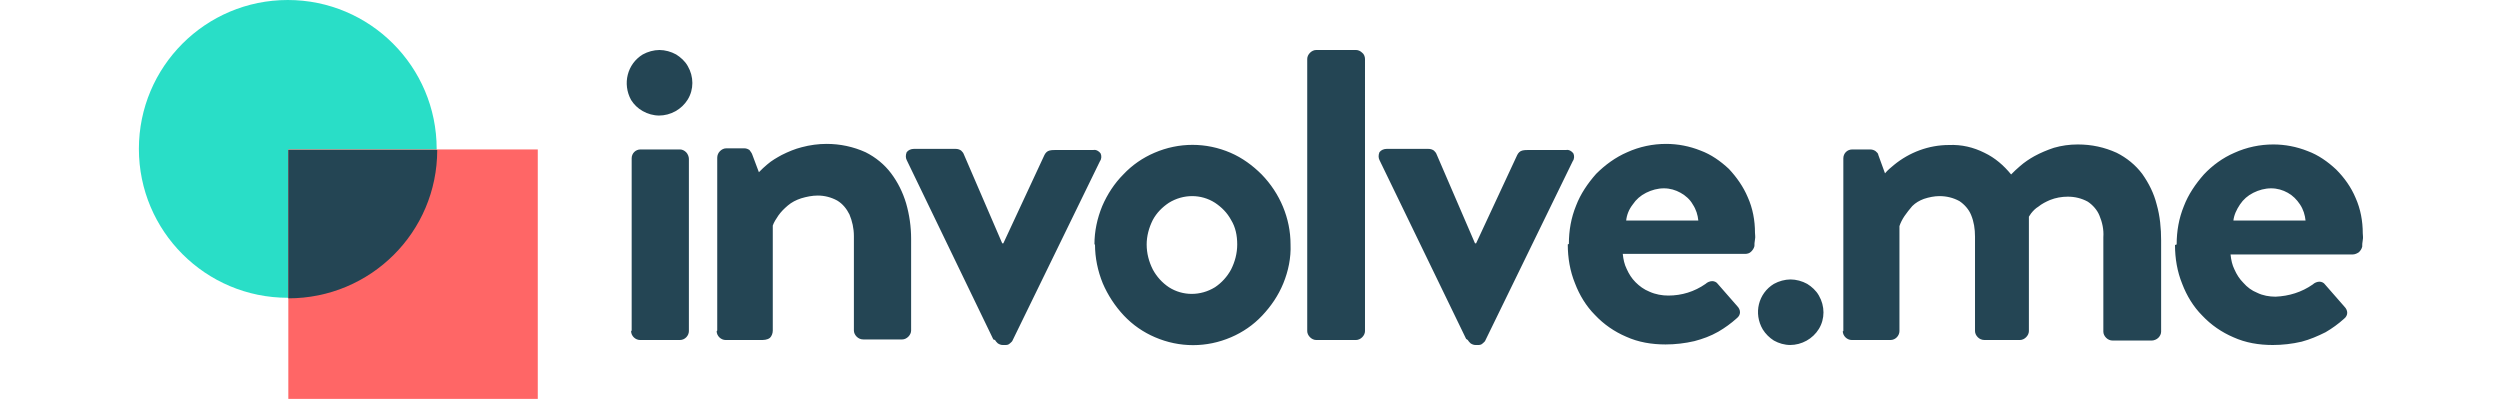 <?xml version="1.0" encoding="UTF-8"?> <svg xmlns="http://www.w3.org/2000/svg" id="Layer_1" version="1.1" viewBox="0 0 450 71.9"><defs><style> .st0, .st1 { fill: #244554; } .st2 { fill: #29dec7; } .st2, .st1 { fill-rule: evenodd; } .st3 { fill: #f66; } </style></defs><path class="st2" d="M51.8,0c14.8,0,26.8,12,26.8,26.8s-12,26.8-26.8,26.8-26.8-12-26.8-26.8S37,0,51.8,0h0"></path><path class="st3" d="M51.9,26.9h44.9v44.9h-44.9V26.9Z"></path><path class="st1" d="M78.7,27c0,14.8-12,26.7-26.8,26.7v-26.7h26.8Z"></path><path class="st0" d="M402,39.8c.1-1.1.6-2.1,1.2-3,.6-.9,1.4-1.6,2.4-2.1,1-.5,2.1-.8,3.2-.8,1.1,0,2.1.3,3,.8.9.5,1.6,1.2,2.2,2.1.6.9.9,1.9,1,2.9h-13s0,0,0,0ZM331.7,59.6c0,.9.8,1.6,1.6,1.6h7c.9,0,1.6-.8,1.6-1.6v-18.9c.2-.6.5-1.2.9-1.8.4-.6.9-1.2,1.4-1.8.6-.6,1.3-1,2.1-1.3.9-.3,1.9-.5,2.8-.5,1.3,0,2.5.3,3.6.9.9.6,1.7,1.5,2.1,2.5.5,1.2.7,2.5.7,3.9v17c0,.4.2.8.5,1.1.3.3.7.5,1.2.5h6.4c.4,0,.8-.2,1.1-.5.3-.3.5-.7.5-1.1v-20.6c.1-.2.3-.4.4-.6.4-.5.8-.9,1.3-1.2.6-.5,1.4-.9,2.1-1.2,1-.4,2.1-.6,3.2-.6,1.3,0,2.5.3,3.6.9.9.6,1.7,1.5,2.1,2.5.5,1.2.8,2.5.7,3.9v17c0,.4.2.8.5,1.1.3.3.7.5,1.2.5h7c.4,0,.9-.2,1.2-.5.3-.3.5-.7.5-1.1v-16.4c0-2.2-.2-4.4-.8-6.5-.5-2-1.4-3.8-2.6-5.5-1.2-1.6-2.8-2.9-4.6-3.8-2.2-1-4.5-1.5-7-1.5-1.5,0-2.9.2-4.3.6-1.2.4-2.4.9-3.5,1.5-.9.5-1.8,1.1-2.6,1.8-.6.5-1.1,1-1.6,1.5-1.3-1.6-2.9-3-4.8-3.9-2-1-4.1-1.5-6.4-1.4-3.6,0-7.1,1.3-9.9,3.6-.6.5-1.1.9-1.6,1.5l-1.2-3.3c0-.3-.3-.5-.5-.7-.3-.2-.6-.3-1-.3h-3.2c-.9,0-1.6.7-1.6,1.6v31.1h0ZM292.7,39.8c.1-1.1.5-2.1,1.2-3,.6-.9,1.4-1.6,2.4-2.1,1-.5,2.1-.8,3.2-.8,1.1,0,2.1.3,3,.8.9.5,1.7,1.2,2.2,2.1.6.9.9,1.9,1,2.9h-13s0,0,0,0ZM282.2,44c0,2.4.4,4.8,1.3,7,.8,2.1,2,4.1,3.6,5.7,1.6,1.7,3.5,3,5.6,3.9,2.2,1,4.6,1.4,7.1,1.4,1.7,0,3.5-.2,5.2-.6,1.5-.4,2.9-.9,4.3-1.7,1.2-.7,2.3-1.5,3.3-2.4.4-.3.6-.7.6-1.1,0-.4-.2-.8-.5-1.1l-3.5-4c-.2-.3-.6-.5-1-.5-.4,0-.9.2-1.2.5-2,1.4-4.3,2.1-6.7,2.1-1.1,0-2.3-.2-3.4-.7-1-.4-1.8-1-2.5-1.7-.7-.7-1.2-1.5-1.6-2.4-.4-.8-.6-1.7-.7-2.7h22c.4,0,.8-.1,1.1-.4.3-.3.5-.6.6-1,0-.3,0-.7.1-1.2s0-.8,0-1.2c0-2.2-.4-4.4-1.3-6.4-.8-1.9-2-3.6-3.4-5.1-1.5-1.4-3.2-2.6-5.1-3.3-2-.8-4.1-1.2-6.2-1.2-2.4,0-4.8.5-7,1.5-2.1.9-4,2.3-5.6,3.9-1.5,1.7-2.8,3.6-3.6,5.7-.9,2.2-1.3,4.5-1.3,6.9h0ZM264.2,61.2c.1.2.3.4.5.6.3.2.6.3.9.3h.4c.3,0,.6,0,.9-.3.2-.2.4-.3.5-.6l15.7-32.2c.3-.4.3-1,.1-1.4-.3-.4-.8-.7-1.3-.6h-6.7c-.4,0-.8,0-1.2.1-.4.1-.7.4-.9.8l-7.4,15.9h-.2l-6.9-16c-.1-.3-.3-.5-.5-.7-.3-.2-.6-.3-1-.3h-7.5c-.5,0-1,.2-1.3.6-.2.5-.2,1,0,1.4l15.6,32.2h0ZM235.3,59.6c0,.4.2.8.5,1.1.3.3.7.5,1.1.5h7.2c.4,0,.8-.2,1.1-.5.3-.3.5-.7.5-1.1V10.6c0-.4-.2-.9-.5-1.1-.3-.3-.7-.5-1.1-.5h-7.2c-.4,0-.8.2-1.1.5-.3.3-.5.7-.5,1.1v49ZM206.4,44c0-1.5.4-3,1.1-4.4.7-1.3,1.7-2.3,2.9-3.1,2.6-1.6,5.8-1.6,8.3,0,1.2.8,2.2,1.8,2.9,3.1.8,1.3,1.1,2.8,1.1,4.4,0,1.6-.4,3.1-1.1,4.5-.7,1.3-1.7,2.4-2.9,3.2-2.6,1.6-5.8,1.6-8.3,0-1.2-.8-2.2-1.9-2.9-3.2-.7-1.4-1.1-2.9-1.1-4.5h0ZM197.1,44c0,2.4.5,4.8,1.4,7,.9,2.1,2.2,4.1,3.8,5.8,1.6,1.7,3.5,3,5.6,3.9,4.4,1.9,9.3,1.9,13.7,0,2.1-.9,4-2.2,5.6-3.9,1.6-1.7,2.9-3.6,3.8-5.8.9-2.2,1.4-4.6,1.3-7,0-4.7-1.9-9.2-5.2-12.6-1.6-1.6-3.5-3-5.6-3.9-4.4-1.9-9.3-1.9-13.7,0-2.1.9-4,2.2-5.6,3.9-1.6,1.6-2.9,3.6-3.8,5.7-.9,2.2-1.4,4.5-1.4,6.9h0ZM179.1,61.2c.1.2.3.4.5.6.3.2.6.3.9.3h.4c.3,0,.6,0,.9-.3.2-.2.4-.3.5-.6l15.7-32.2c.3-.4.3-1,.1-1.4-.3-.4-.8-.7-1.3-.6h-6.7c-.4,0-.8,0-1.2.1-.4.1-.7.4-.9.8l-7.4,15.9h-.2l-6.9-16c-.1-.3-.3-.5-.5-.7-.3-.2-.6-.3-1-.3h-7.5c-.5,0-1,.2-1.3.6-.2.5-.2,1,0,1.4l15.6,32.3h0ZM129,59.6c0,.9.8,1.6,1.6,1.6h6.3c.6,0,1.2,0,1.7-.4.3-.3.5-.8.5-1.3v-18.9c.2-.6.6-1.2,1-1.8.5-.7,1-1.2,1.7-1.8.7-.6,1.5-1,2.4-1.3,1-.3,2-.5,3-.5,1.2,0,2.4.3,3.5.9,1,.6,1.7,1.5,2.2,2.5.5,1.2.8,2.5.8,3.9v17c0,.4.2.8.5,1.1.3.3.7.5,1.2.5h7c.4,0,.8-.2,1.1-.5.3-.3.5-.7.5-1.1v-16.5c0-2.2-.3-4.3-.9-6.4-.6-2-1.5-3.8-2.7-5.4-1.2-1.6-2.8-2.9-4.6-3.8-2.2-1-4.6-1.5-7-1.5-1.5,0-3,.2-4.5.6-1.2.3-2.4.8-3.6,1.4-.9.5-1.8,1-2.6,1.7-.5.4-1,.9-1.5,1.4l-1.2-3.2c-.1-.3-.3-.5-.5-.8-.3-.2-.6-.3-.9-.3h-3.3c-.4,0-.8.2-1.1.5-.3.3-.5.7-.5,1.2v31.1s0,0,0,0ZM113.6,59.6c0,.9.8,1.6,1.6,1.6h7.2c.9,0,1.6-.8,1.6-1.6v-31c0-.4-.2-.9-.5-1.2-.3-.3-.7-.5-1.1-.5h-7.1c-.9,0-1.6.7-1.6,1.6v31h0ZM118.6,20.8c2.1,0,4.1-1.1,5.2-2.9,1.1-1.8,1.1-4.1,0-6-.5-.9-1.3-1.6-2.1-2.1-.9-.5-2-.8-3-.8s-2.1.3-3,.8c-2.8,1.7-3.7,5.3-2.1,8.2.5.8,1.2,1.5,2.1,2,.9.5,1.9.8,3,.8,0,0,0,0,0,0ZM322.2,62.1c2.1,0,4.1-1.1,5.2-2.9,1.1-1.8,1.1-4.1,0-6-.5-.9-1.3-1.6-2.1-2.1-.9-.5-2-.8-3-.8s-2.1.3-3,.8c-2.8,1.7-3.7,5.3-2,8.2.5.8,1.2,1.5,2,2,.9.5,1.9.8,3,.8h0ZM391.5,44.1c0,2.4.4,4.8,1.3,7,.8,2.1,2,4.1,3.6,5.7,1.6,1.7,3.5,3,5.6,3.9,2.2,1,4.6,1.4,7.1,1.4,1.7,0,3.5-.2,5.2-.6,1.5-.4,2.9-1,4.3-1.7,1.2-.7,2.3-1.5,3.3-2.4.4-.3.6-.7.6-1.1,0-.4-.2-.8-.5-1.1l-3.5-4c-.2-.3-.6-.5-1-.5-.4,0-.9.2-1.2.5-2,1.4-4.3,2.1-6.7,2.2-1.1,0-2.3-.2-3.3-.7-1-.4-1.8-1-2.5-1.8-.7-.7-1.2-1.5-1.6-2.4-.4-.8-.6-1.7-.7-2.7h22c.4,0,.8-.2,1.1-.4.3-.3.5-.6.6-1,0-.3,0-.7.1-1.2s0-.8,0-1.2c0-2.2-.4-4.4-1.3-6.4-.8-1.9-2-3.6-3.5-5.1-1.5-1.4-3.2-2.6-5.1-3.3-2-.8-4.1-1.2-6.2-1.2-2.4,0-4.8.5-7,1.5-2.1.9-4,2.3-5.5,3.9-1.5,1.7-2.8,3.6-3.6,5.7-.9,2.2-1.3,4.5-1.3,6.9h0s0,0,0,0Z"></path></svg> 